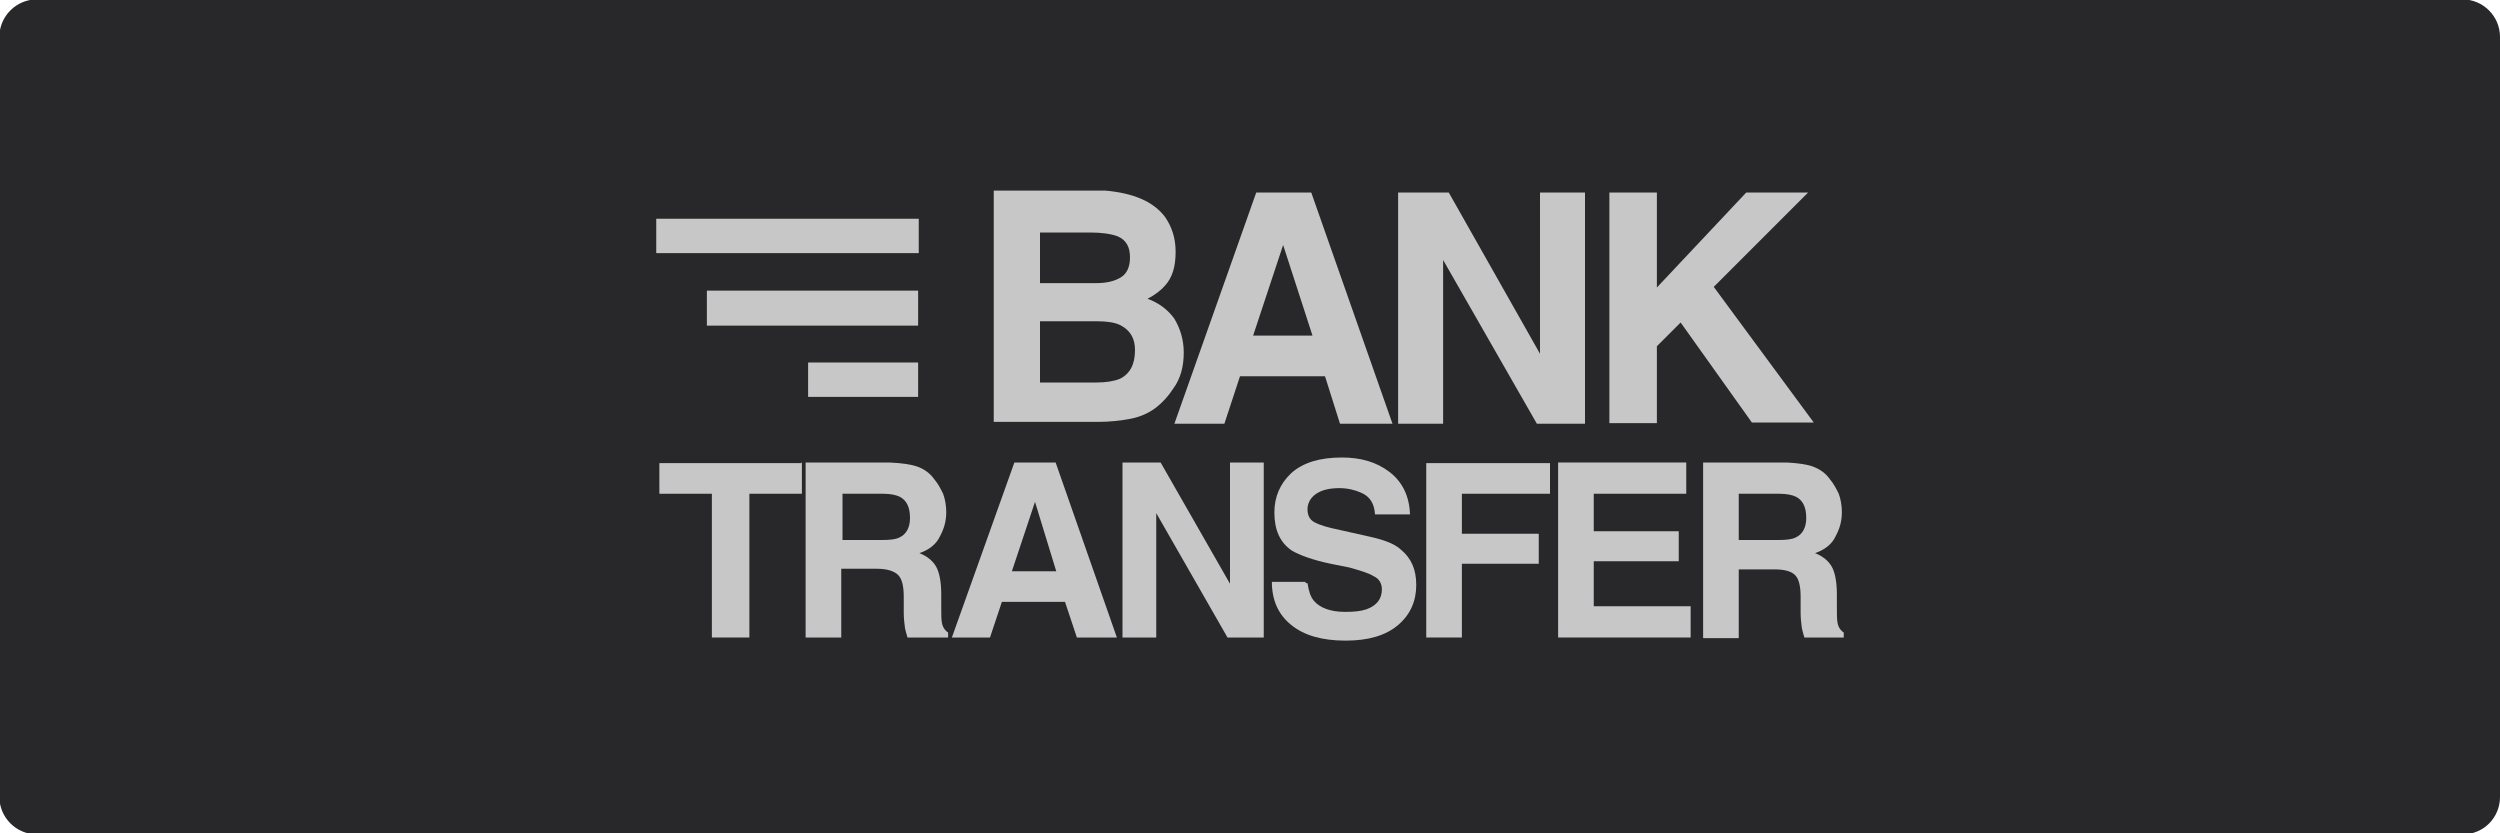 <?xml version="1.0" encoding="utf-8"?>
<!-- Generator: Adobe Illustrator 25.3.1, SVG Export Plug-In . SVG Version: 6.00 Build 0)  -->
<svg version="1.1"
	 id="svg2" sodipodi:docname="Deposit-Logo-Master-File_[D]Tom Horn-A-light-01.eps" xmlns:cc="http://creativecommons.org/ns#" xmlns:dc="http://purl.org/dc/elements/1.1/" xmlns:inkscape="http://www.inkscape.org/namespaces/inkscape" xmlns:rdf="http://www.w3.org/1999/02/22-rdf-syntax-ns#" xmlns:sodipodi="http://sodipodi.sourceforge.net/DTD/sodipodi-0.dtd" xmlns:svg="http://www.w3.org/2000/svg"
	 xmlns="http://www.w3.org/2000/svg" xmlns:xlink="http://www.w3.org/1999/xlink" x="0px" y="0px" viewBox="0 0 400 133.3"
	 style="enable-background:new 0 0 400 133.3;" xml:space="preserve">
<style type="text/css">
	.st0{fill:#232121;}
	.st1{fill-rule:evenodd;clip-rule:evenodd;fill:#28272A;}
	.st2{fill-rule:evenodd;clip-rule:evenodd;fill:#B1B1B0;}
	.st3{fill-rule:evenodd;clip-rule:evenodd;fill:#EA963D;}
	.st4{fill:#FFFFFF;}
	.st5{fill-rule:evenodd;clip-rule:evenodd;fill:#81C35C;}
	.st6{fill:#EA963D;}
	.st7{fill-rule:evenodd;clip-rule:evenodd;fill:#3C5D98;}
	.st8{fill:#8B92AF;}
	.st9{fill:#63688C;}
	.st10{fill:#464B72;}
	.st11{fill-rule:evenodd;clip-rule:evenodd;fill:#C7C7C7;}
	.st12{fill:#C7C7C7;}
	.st13{fill:#B7B6B6;}
	.st14{fill:#A8A8A8;}
	.st15{fill-rule:evenodd;clip-rule:evenodd;fill:#586A6C;}
	.st16{fill:#586A6C;}
	.st17{fill:#4A5A5B;}
	.st18{fill:#414F4F;}
	.st19{enable-background:new    ;}
	.st20{fill:#7C7D7F;}
</style>
<path class="st1" d="M394,133.5H5.9c-3.3,0-6-2.7-6-6V5.9c0-3.3,2.7-6,6-6H394c3.3,0,6,2.7,6,6v121.6
	C400,130.8,397.4,133.5,394,133.5z"/>
<g id="Layer_2_5_">
	<g id="Layer_1-2_5_">
		<g class="st19">
			<path class="st12" d="M186.4,34.7c1.1,1.6,1.7,3.4,1.7,5.6c0,2.3-0.5,4.1-1.7,5.4c-0.6,0.7-1.6,1.5-2.8,2.1
				c1.9,0.7,3.3,1.8,4.3,3.2c0.9,1.5,1.5,3.3,1.5,5.4c0,2.2-0.5,4.2-1.7,5.8c-0.7,1.1-1.6,2.1-2.6,2.9c-1.1,0.9-2.6,1.6-4.2,1.9
				s-3.3,0.5-5.2,0.5H159v-37h17.9C181.3,30.9,184.5,32.2,186.4,34.7z M166.4,37.2v8.1h9c1.6,0,2.9-0.3,3.9-0.9
				c1-0.6,1.5-1.7,1.5-3.2c0-1.7-0.6-2.8-2-3.4c-1.1-0.4-2.6-0.6-4.4-0.6h-7.9V37.2z M166.4,51.4v9.8h9c1.6,0,2.8-0.2,3.8-0.6
				c1.6-0.8,2.4-2.3,2.4-4.6c0-1.9-0.8-3.2-2.4-4c-0.8-0.4-2.1-0.6-3.7-0.6C175.5,51.4,166.4,51.4,166.4,51.4z"/>
		</g>
		<g class="st19">
			<path class="st12" d="M201,30.8h8.8l13,37h-8.4l-2.4-7.6h-13.6l-2.5,7.6h-8L201,30.8z M200.5,53.7h9.5l-4.7-14.5L200.5,53.7z"/>
			<path class="st12" d="M223.8,30.8h8l14.6,25.8V30.8h7.2v37h-7.7l-15-26.2v26.2h-7.2v-37H223.8z"/>
			<path class="st12" d="M257.5,30.8h7.6V46l14.3-15.2h9.9l-15.1,15.1l16,21.7h-9.9l-11.4-16l-3.8,3.8v12.3h-7.6L257.5,30.8
				L257.5,30.8z"/>
		</g>
		<g class="st19">
			<path class="st12" d="M128.3,74v5h-8.4v23h-6V79h-8.4v-4.9h22.7V74z"/>
			<path class="st12" d="M146.9,74.7c1,0.4,1.9,1,2.6,2c0.6,0.7,1,1.5,1.4,2.3c0.3,0.8,0.5,1.9,0.5,2.9c0,1.4-0.3,2.6-1,3.9
				c-0.6,1.3-1.8,2.2-3.3,2.7c1.3,0.5,2.2,1.3,2.7,2.2c0.5,0.9,0.8,2.4,0.8,4.4v1.9c0,1.3,0,2.1,0.1,2.6c0.1,0.7,0.5,1.3,1,1.6v0.8
				h-6.5c-0.2-0.6-0.3-1.1-0.4-1.5c-0.1-0.7-0.2-1.6-0.2-2.4v-2.6c0-1.8-0.3-2.9-0.9-3.5S142,91,140.3,91h-5.7v11h-5.7V74h13.4
				C144.4,74.1,145.8,74.3,146.9,74.7z M134.8,78.9v7.5h6.3c1.3,0,2.2-0.1,2.8-0.4c1.1-0.5,1.7-1.6,1.7-3.1c0-1.7-0.5-2.8-1.6-3.4
				c-0.6-0.3-1.5-0.5-2.7-0.5H134.8z"/>
			<path class="st12" d="M162.3,74h6.6l9.8,28h-6.4l-1.9-5.7h-10.1l-1.9,5.7h-6.1L162.3,74z M161.9,91.4h7.1l-3.4-11.1L161.9,91.4z"
				/>
			<path class="st12" d="M179.5,74h6.2l11.1,19.4V74h5.4v28h-5.8L185,82.1V102h-5.4V74z"/>
			<path class="st12" d="M209.2,93.3c0.2,1.3,0.5,2.2,1,2.8c0.9,1.1,2.6,1.8,5,1.8c1.4,0,2.5-0.1,3.4-0.4c1.7-0.6,2.5-1.7,2.5-3.2
				c0-0.9-0.4-1.7-1.3-2.1c-0.8-0.5-2.1-0.9-3.9-1.4l-3-0.6c-2.9-0.6-5-1.4-6.2-2.1c-1.9-1.3-2.8-3.3-2.8-6.1c0-2.5,0.9-4.6,2.7-6.3
				c1.9-1.7,4.6-2.5,8.1-2.5c3,0,5.5,0.7,7.6,2.3c2.1,1.6,3.2,3.9,3.3,6.8h-5.6c-0.1-1.7-0.8-2.9-2.3-3.5c-0.9-0.4-2.1-0.7-3.4-0.7
				c-1.6,0-2.8,0.3-3.7,0.9c-0.9,0.6-1.4,1.5-1.4,2.5c0,1,0.4,1.8,1.4,2.2c0.6,0.3,1.8,0.7,3.8,1.1l4.9,1.1c2.2,0.5,3.8,1.1,4.8,2
				c1.7,1.4,2.5,3.2,2.5,5.7c0,2.5-0.9,4.7-2.9,6.4c-2,1.7-4.8,2.5-8.4,2.5c-3.7,0-6.6-0.8-8.7-2.5s-3.1-4-3.1-6.9h5.4V93.3z"/>
			<path class="st12" d="M228.1,74.1H248V79h-14.1v6.4h12.3v4.8h-12.3V102h-5.7V74.1H228.1z"/>
			<path class="st12" d="M269.7,79H255v6h13.6v4.8H255v7.2h15.5v5h-21.2V74h20.5V79z"/>
			<path class="st12" d="M290.2,74.7c1,0.4,1.9,1,2.6,2c0.6,0.7,1,1.5,1.4,2.3c0.3,0.8,0.5,1.9,0.5,2.9c0,1.4-0.3,2.6-1,3.9
				c-0.6,1.3-1.8,2.2-3.3,2.7c1.3,0.5,2.2,1.3,2.7,2.2c0.5,0.9,0.8,2.4,0.8,4.4v1.9c0,1.3,0,2.1,0.1,2.6c0.1,0.7,0.5,1.3,1,1.6v0.8
				h-6.3c-0.2-0.6-0.3-1.1-0.4-1.5c-0.1-0.7-0.2-1.6-0.2-2.4v-2.6c0-1.8-0.3-2.9-0.9-3.5s-1.7-0.9-3.3-0.9h-5.7v11h-5.7V74h13.4
				C287.7,74.1,289.2,74.3,290.2,74.7z M278.2,78.9v7.5h6.3c1.3,0,2.2-0.1,2.8-0.4c1.1-0.5,1.7-1.6,1.7-3.1c0-1.7-0.5-2.8-1.6-3.4
				c-0.6-0.3-1.5-0.5-2.7-0.5H278.2z"/>
		</g>
		<rect x="113.1" y="46.5" class="st12" width="33.8" height="5.6"/>
		<rect x="105" y="35" class="st12" width="42" height="5.5"/>
		<rect x="129.3" y="58" class="st12" width="17.6" height="5.5"/>
	</g>
</g>
</svg>
